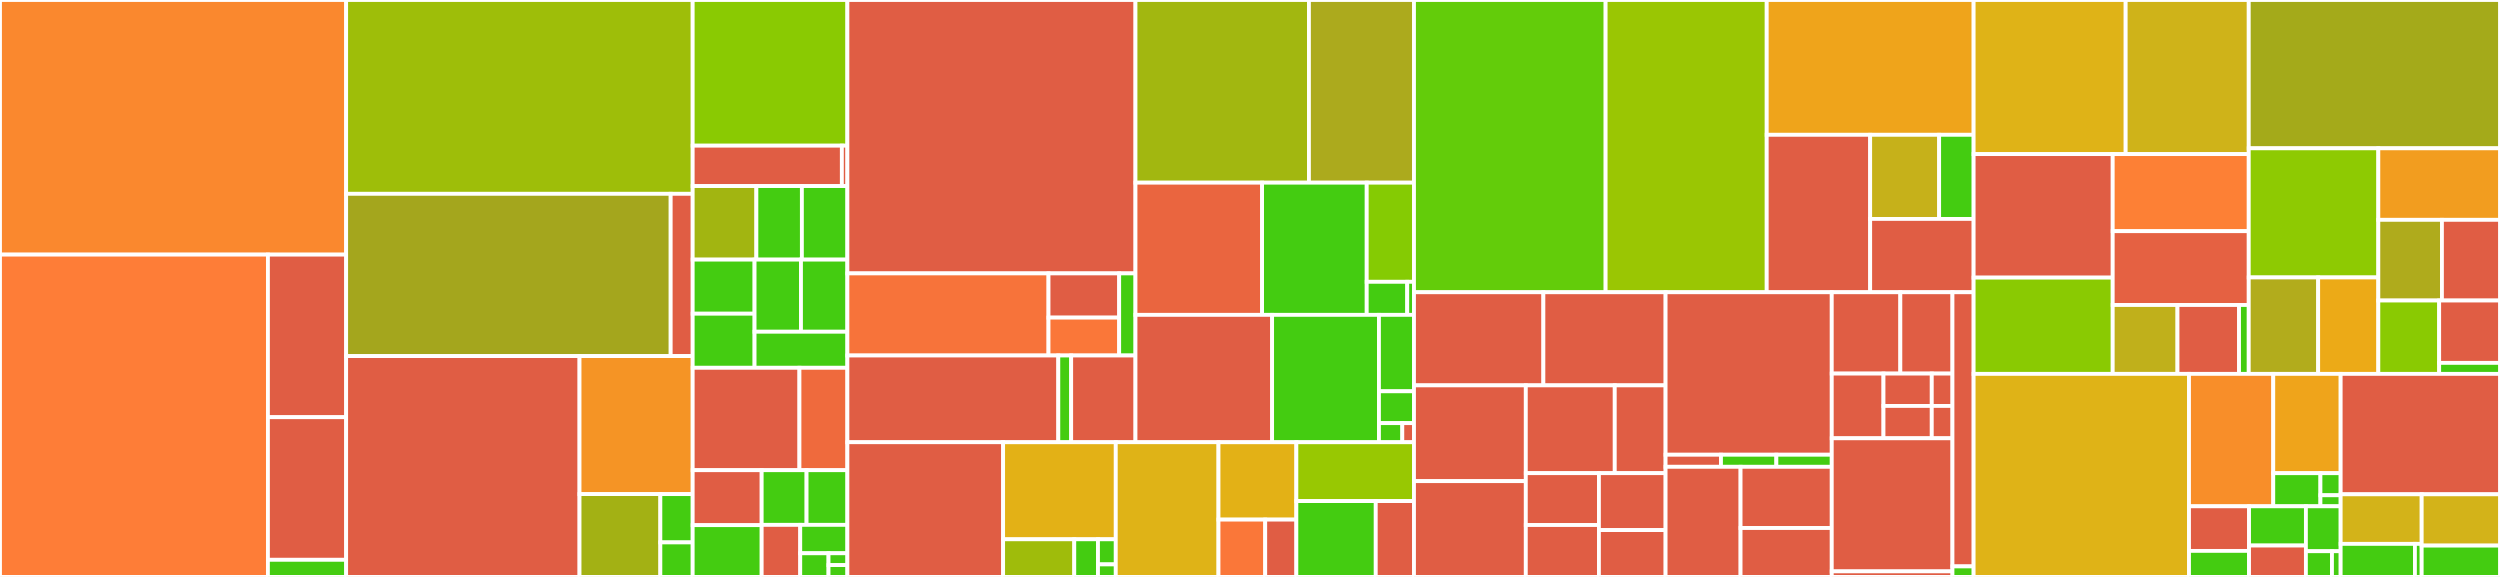 <svg baseProfile="full" width="650" height="150" viewBox="0 0 650 150" version="1.1"
xmlns="http://www.w3.org/2000/svg" xmlns:ev="http://www.w3.org/2001/xml-events"
xmlns:xlink="http://www.w3.org/1999/xlink">

<rect x="0" y="0" width="650" height="150" fill="#333333" stroke="none"/>

<style>rect.s{mask:url(#mask);}</style>
<defs>
  <pattern id="white" width="4" height="4" patternUnits="userSpaceOnUse" patternTransform="rotate(45)">
    <rect width="2" height="2" transform="translate(0,0)" fill="white"></rect>
  </pattern>
  <mask id="mask">
    <rect x="0" y="0" width="100%" height="100%" fill="url(#white)"></rect>
  </mask>
</defs>

<rect x="0" y="0" width="89.998" height="66.201" fill="#fa882e" stroke="white" stroke-width="1" class=" tooltipped" data-content="Anything.FileSystem/Singleton/Impl/MemoryFileSystem.cs"><title>Anything.FileSystem/Singleton/Impl/MemoryFileSystem.cs</title></rect>
<rect x="0" y="66.201" width="69.659" height="83.799" fill="#fe7d37" stroke="white" stroke-width="1" class=" tooltipped" data-content="Anything.FileSystem/Singleton/Impl/LocalFileSystem.cs"><title>Anything.FileSystem/Singleton/Impl/LocalFileSystem.cs</title></rect>
<rect x="69.659" y="66.201" width="20.34" height="42.27" fill="#e05d44" stroke="white" stroke-width="1" class=" tooltipped" data-content="Anything.FileSystem/Singleton/Impl/BaseStaticFileSystem.cs"><title>Anything.FileSystem/Singleton/Impl/BaseStaticFileSystem.cs</title></rect>
<rect x="69.659" y="108.471" width="20.34" height="37.079" fill="#e05d44" stroke="white" stroke-width="1" class=" tooltipped" data-content="Anything.FileSystem/Singleton/Impl/EmbeddedFileSystem.cs"><title>Anything.FileSystem/Singleton/Impl/EmbeddedFileSystem.cs</title></rect>
<rect x="69.659" y="145.551" width="20.34" height="4.449" fill="#4c1" stroke="white" stroke-width="1" class=" tooltipped" data-content="Anything.FileSystem/Singleton/Impl/BaseFileSystem.cs"><title>Anything.FileSystem/Singleton/Impl/BaseFileSystem.cs</title></rect>
<rect x="89.998" y="0" width="90.099" height="50.391" fill="#9ebe09" stroke="white" stroke-width="1" class=" tooltipped" data-content="Anything.FileSystem/Singleton/Tracker/HintFileTracker.cs"><title>Anything.FileSystem/Singleton/Tracker/HintFileTracker.cs</title></rect>
<rect x="89.998" y="50.391" width="84.378" height="42.188" fill="#a4a61d" stroke="white" stroke-width="1" class=" tooltipped" data-content="Anything.FileSystem/Singleton/Tracker/HintFileTracker.Database.cs"><title>Anything.FileSystem/Singleton/Tracker/HintFileTracker.Database.cs</title></rect>
<rect x="174.377" y="50.391" width="5.721" height="42.187" fill="#e05d44" stroke="white" stroke-width="1" class=" tooltipped" data-content="Anything.FileSystem/Singleton/Tracker/HintFileTracker.Storage.cs"><title>Anything.FileSystem/Singleton/Tracker/HintFileTracker.Storage.cs</title></rect>
<rect x="89.998" y="92.578" width="60.679" height="57.422" fill="#e05d44" stroke="white" stroke-width="1" class=" tooltipped" data-content="Anything.FileSystem/Singleton/SingletonFileService.cs"><title>Anything.FileSystem/Singleton/SingletonFileService.cs</title></rect>
<rect x="150.677" y="92.578" width="29.42" height="35.889" fill="#f59425" stroke="white" stroke-width="1" class=" tooltipped" data-content="Anything.FileSystem/Singleton/SingletonFileEventService.cs"><title>Anything.FileSystem/Singleton/SingletonFileEventService.cs</title></rect>
<rect x="150.677" y="128.467" width="21.014" height="21.533" fill="#a3b114" stroke="white" stroke-width="1" class=" tooltipped" data-content="Anything.FileSystem/Singleton/SingletonFileServiceBuilderExtensions.cs"><title>Anything.FileSystem/Singleton/SingletonFileServiceBuilderExtensions.cs</title></rect>
<rect x="171.692" y="128.467" width="8.406" height="12.561" fill="#4c1" stroke="white" stroke-width="1" class=" tooltipped" data-content="Anything.FileSystem/Singleton/FileSystemDescriptor.cs"><title>Anything.FileSystem/Singleton/FileSystemDescriptor.cs</title></rect>
<rect x="171.692" y="141.028" width="8.406" height="8.972" fill="#4c1" stroke="white" stroke-width="1" class=" tooltipped" data-content="Anything.FileSystem/Singleton/SingletonFileServiceBuilder.cs"><title>Anything.FileSystem/Singleton/SingletonFileServiceBuilder.cs</title></rect>
<rect x="180.097" y="0" width="40.223" height="37.875" fill="#8aca02" stroke="white" stroke-width="1" class=" tooltipped" data-content="Anything.FileSystem/Walker/FileSystemDirectoryWalker.cs"><title>Anything.FileSystem/Walker/FileSystemDirectoryWalker.cs</title></rect>
<rect x="180.097" y="37.875" width="38.786" height="10.5" fill="#e05d44" stroke="white" stroke-width="1" class=" tooltipped" data-content="Anything.FileSystem/Walker/FileSystemWalkerFactory.cs"><title>Anything.FileSystem/Walker/FileSystemWalkerFactory.cs</title></rect>
<rect x="218.884" y="37.875" width="1.437" height="10.5" fill="#e05d44" stroke="white" stroke-width="1" class=" tooltipped" data-content="Anything.FileSystem/Walker/FileSystemWalkerEntry.cs"><title>Anything.FileSystem/Walker/FileSystemWalkerEntry.cs</title></rect>
<rect x="180.097" y="48.375" width="16.562" height="19.125" fill="#a2b511" stroke="white" stroke-width="1" class=" tooltipped" data-content="Anything.FileSystem/Exception/FileSystemException.cs"><title>Anything.FileSystem/Exception/FileSystemException.cs</title></rect>
<rect x="196.66" y="48.375" width="11.83" height="19.125" fill="#4c1" stroke="white" stroke-width="1" class=" tooltipped" data-content="Anything.FileSystem/Exception/FileExistsException.cs"><title>Anything.FileSystem/Exception/FileExistsException.cs</title></rect>
<rect x="208.49" y="48.375" width="11.83" height="19.125" fill="#4c1" stroke="white" stroke-width="1" class=" tooltipped" data-content="Anything.FileSystem/Exception/UnavailableException.cs"><title>Anything.FileSystem/Exception/UnavailableException.cs</title></rect>
<rect x="180.097" y="67.5" width="16.089" height="14.062" fill="#4c1" stroke="white" stroke-width="1" class=" tooltipped" data-content="Anything.FileSystem/Exception/FileNotFoundException.cs"><title>Anything.FileSystem/Exception/FileNotFoundException.cs</title></rect>
<rect x="180.097" y="81.562" width="16.089" height="14.062" fill="#4c1" stroke="white" stroke-width="1" class=" tooltipped" data-content="Anything.FileSystem/Exception/NotSupportedException.cs"><title>Anything.FileSystem/Exception/NotSupportedException.cs</title></rect>
<rect x="196.187" y="67.5" width="12.067" height="18.75" fill="#4c1" stroke="white" stroke-width="1" class=" tooltipped" data-content="Anything.FileSystem/Exception/NoPermissionsException.cs"><title>Anything.FileSystem/Exception/NoPermissionsException.cs</title></rect>
<rect x="208.253" y="67.5" width="12.067" height="18.75" fill="#4c1" stroke="white" stroke-width="1" class=" tooltipped" data-content="Anything.FileSystem/Exception/FileIsADirectoryException.cs"><title>Anything.FileSystem/Exception/FileIsADirectoryException.cs</title></rect>
<rect x="196.187" y="86.25" width="24.134" height="9.375" fill="#4c1" stroke="white" stroke-width="1" class=" tooltipped" data-content="Anything.FileSystem/Exception/FileNotADirectoryException.cs"><title>Anything.FileSystem/Exception/FileNotADirectoryException.cs</title></rect>
<rect x="180.097" y="95.625" width="27.759" height="26.625" fill="#e05d44" stroke="white" stroke-width="1" class=" tooltipped" data-content="Anything.FileSystem/Extensions/FileServiceExtensions.cs"><title>Anything.FileSystem/Extensions/FileServiceExtensions.cs</title></rect>
<rect x="207.857" y="95.625" width="12.463" height="26.625" fill="#ef6a3d" stroke="white" stroke-width="1" class=" tooltipped" data-content="Anything.FileSystem/FileHandle.cs"><title>Anything.FileSystem/FileHandle.cs</title></rect>
<rect x="180.097" y="122.25" width="17.937" height="14.295" fill="#e05d44" stroke="white" stroke-width="1" class=" tooltipped" data-content="Anything.FileSystem/IFileOperations.cs"><title>Anything.FileSystem/IFileOperations.cs</title></rect>
<rect x="180.097" y="136.545" width="17.937" height="13.455" fill="#4c1" stroke="white" stroke-width="1" class=" tooltipped" data-content="Anything.FileSystem/FileEvent.cs"><title>Anything.FileSystem/FileEvent.cs</title></rect>
<rect x="198.035" y="122.25" width="11.673" height="14.213" fill="#4c1" stroke="white" stroke-width="1" class=" tooltipped" data-content="Anything.FileSystem/Property/PropertyOperationsExtensions.cs"><title>Anything.FileSystem/Property/PropertyOperationsExtensions.cs</title></rect>
<rect x="209.708" y="122.25" width="10.612" height="14.213" fill="#4c1" stroke="white" stroke-width="1" class=" tooltipped" data-content="Anything.FileSystem/ServiceCollectionExtensions.cs"><title>Anything.FileSystem/ServiceCollectionExtensions.cs</title></rect>
<rect x="198.035" y="136.463" width="10.029" height="13.537" fill="#e05d44" stroke="white" stroke-width="1" class=" tooltipped" data-content="Anything.FileSystem/SlientFileEventService.cs"><title>Anything.FileSystem/SlientFileEventService.cs</title></rect>
<rect x="208.063" y="136.463" width="12.257" height="7.384" fill="#4c1" stroke="white" stroke-width="1" class=" tooltipped" data-content="Anything.FileSystem/FileStats.cs"><title>Anything.FileSystem/FileStats.cs</title></rect>
<rect x="208.063" y="143.847" width="7.354" height="6.153" fill="#4c1" stroke="white" stroke-width="1" class=" tooltipped" data-content="Anything.FileSystem/IFileEventService.cs"><title>Anything.FileSystem/IFileEventService.cs</title></rect>
<rect x="215.417" y="143.847" width="4.903" height="3.076" fill="#4c1" stroke="white" stroke-width="1" class=" tooltipped" data-content="Anything.FileSystem/Dirent.cs"><title>Anything.FileSystem/Dirent.cs</title></rect>
<rect x="215.417" y="146.924" width="4.903" height="3.076" fill="#4c1" stroke="white" stroke-width="1" class=" tooltipped" data-content="Anything.FileSystem/FileHash.cs"><title>Anything.FileSystem/FileHash.cs</title></rect>
<rect x="220.32" y="0" width="74.904" height="71.084" fill="#e05d44" stroke="white" stroke-width="1" class=" tooltipped" data-content="Anything.Preview/Meta/Readers/ImageFileMetadataReader.cs"><title>Anything.Preview/Meta/Readers/ImageFileMetadataReader.cs</title></rect>
<rect x="220.32" y="71.084" width="52.292" height="21.345" fill="#f7733a" stroke="white" stroke-width="1" class=" tooltipped" data-content="Anything.Preview/Meta/Readers/AudioFileMetadataReader.cs"><title>Anything.Preview/Meta/Readers/AudioFileMetadataReader.cs</title></rect>
<rect x="272.612" y="71.084" width="18.373" height="11.494" fill="#e05d44" stroke="white" stroke-width="1" class=" tooltipped" data-content="Anything.Preview/Meta/Readers/BaseMetadataReader.cs"><title>Anything.Preview/Meta/Readers/BaseMetadataReader.cs</title></rect>
<rect x="272.612" y="82.578" width="18.373" height="9.852" fill="#fa7739" stroke="white" stroke-width="1" class=" tooltipped" data-content="Anything.Preview/Meta/Readers/FileInformationMetadataReader.cs"><title>Anything.Preview/Meta/Readers/FileInformationMetadataReader.cs</title></rect>
<rect x="290.985" y="71.084" width="4.24" height="21.345" fill="#4c1" stroke="white" stroke-width="1" class=" tooltipped" data-content="Anything.Preview/Meta/Readers/MetadataReaderFileInfo.cs"><title>Anything.Preview/Meta/Readers/MetadataReaderFileInfo.cs</title></rect>
<rect x="220.32" y="92.429" width="54.841" height="22.554" fill="#e05d44" stroke="white" stroke-width="1" class=" tooltipped" data-content="Anything.Preview/Meta/Schema/Metadata.cs"><title>Anything.Preview/Meta/Schema/Metadata.cs</title></rect>
<rect x="275.161" y="92.429" width="3.344" height="22.554" fill="#4c1" stroke="white" stroke-width="1" class=" tooltipped" data-content="Anything.Preview/Meta/Schema/MetadataAdvancedAttribute.cs"><title>Anything.Preview/Meta/Schema/MetadataAdvancedAttribute.cs</title></rect>
<rect x="278.505" y="92.429" width="16.72" height="22.554" fill="#e05d44" stroke="white" stroke-width="1" class=" tooltipped" data-content="Anything.Preview/Meta/MetadataService.cs"><title>Anything.Preview/Meta/MetadataService.cs</title></rect>
<rect x="295.224" y="0" width="45.099" height="47.493" fill="#a2b710" stroke="white" stroke-width="1" class=" tooltipped" data-content="Anything.Preview/Thumbnails/Renderers/AudioFileRenderer.cs"><title>Anything.Preview/Thumbnails/Renderers/AudioFileRenderer.cs</title></rect>
<rect x="340.323" y="0" width="27.313" height="47.493" fill="#acaa1d" stroke="white" stroke-width="1" class=" tooltipped" data-content="Anything.Preview/Thumbnails/Renderers/TextFileRenderer.cs"><title>Anything.Preview/Thumbnails/Renderers/TextFileRenderer.cs</title></rect>
<rect x="295.224" y="47.493" width="32.914" height="34.37" fill="#ea653f" stroke="white" stroke-width="1" class=" tooltipped" data-content="Anything.Preview/Thumbnails/Renderers/VideoFileRenderer.cs"><title>Anything.Preview/Thumbnails/Renderers/VideoFileRenderer.cs</title></rect>
<rect x="328.139" y="47.493" width="27.209" height="34.37" fill="#4c1" stroke="white" stroke-width="1" class=" tooltipped" data-content="Anything.Preview/Thumbnails/Renderers/ImageFileRenderer.cs"><title>Anything.Preview/Thumbnails/Renderers/ImageFileRenderer.cs</title></rect>
<rect x="355.348" y="47.493" width="12.288" height="25.777" fill="#85cb03" stroke="white" stroke-width="1" class=" tooltipped" data-content="Anything.Preview/Thumbnails/Renderers/BaseThumbnailsRenderer.cs"><title>Anything.Preview/Thumbnails/Renderers/BaseThumbnailsRenderer.cs</title></rect>
<rect x="355.348" y="73.27" width="10.533" height="8.592" fill="#4c1" stroke="white" stroke-width="1" class=" tooltipped" data-content="Anything.Preview/Thumbnails/Renderers/ThumbnailsRenderFileInfo.cs"><title>Anything.Preview/Thumbnails/Renderers/ThumbnailsRenderFileInfo.cs</title></rect>
<rect x="365.881" y="73.27" width="1.755" height="8.592" fill="#4c1" stroke="white" stroke-width="1" class=" tooltipped" data-content="Anything.Preview/Thumbnails/Renderers/ThumbnailsRenderOption.cs"><title>Anything.Preview/Thumbnails/Renderers/ThumbnailsRenderOption.cs</title></rect>
<rect x="295.224" y="81.863" width="35.523" height="33.12" fill="#e05d44" stroke="white" stroke-width="1" class=" tooltipped" data-content="Anything.Preview/Thumbnails/ThumbnailsService.cs"><title>Anything.Preview/Thumbnails/ThumbnailsService.cs</title></rect>
<rect x="330.747" y="81.863" width="27.781" height="33.12" fill="#4c1" stroke="white" stroke-width="1" class=" tooltipped" data-content="Anything.Preview/Thumbnails/ThumbnailUtils.cs"><title>Anything.Preview/Thumbnails/ThumbnailUtils.cs</title></rect>
<rect x="358.528" y="81.863" width="9.108" height="19.872" fill="#4c1" stroke="white" stroke-width="1" class=" tooltipped" data-content="Anything.Preview/Thumbnails/ThumbnailsRenderContext.cs"><title>Anything.Preview/Thumbnails/ThumbnailsRenderContext.cs</title></rect>
<rect x="358.528" y="101.735" width="9.108" height="8.28" fill="#4c1" stroke="white" stroke-width="1" class=" tooltipped" data-content="Anything.Preview/Thumbnails/ThumbnailImage.cs"><title>Anything.Preview/Thumbnails/ThumbnailImage.cs</title></rect>
<rect x="358.528" y="110.015" width="6.072" height="4.968" fill="#4c1" stroke="white" stroke-width="1" class=" tooltipped" data-content="Anything.Preview/Thumbnails/ThumbnailOption.cs"><title>Anything.Preview/Thumbnails/ThumbnailOption.cs</title></rect>
<rect x="364.6" y="110.015" width="3.036" height="4.968" fill="#e05d44" stroke="white" stroke-width="1" class=" tooltipped" data-content="Anything.Preview/Thumbnails/ThumbnailsConstants.cs"><title>Anything.Preview/Thumbnails/ThumbnailsConstants.cs</title></rect>
<rect x="220.32" y="114.983" width="40.49" height="35.017" fill="#e05d44" stroke="white" stroke-width="1" class=" tooltipped" data-content="Anything.Preview/ServiceCollectionExtensions.cs"><title>Anything.Preview/ServiceCollectionExtensions.cs</title></rect>
<rect x="260.811" y="114.983" width="29.291" height="25.233" fill="#e3b116" stroke="white" stroke-width="1" class=" tooltipped" data-content="Anything.Preview/Icons/IconsService.cs"><title>Anything.Preview/Icons/IconsService.cs</title></rect>
<rect x="260.811" y="140.216" width="18.5" height="9.784" fill="#9fbc0b" stroke="white" stroke-width="1" class=" tooltipped" data-content="Anything.Preview/Icons/IconsRenderContext.cs"><title>Anything.Preview/Icons/IconsRenderContext.cs</title></rect>
<rect x="279.31" y="140.216" width="6.167" height="9.784" fill="#4c1" stroke="white" stroke-width="1" class=" tooltipped" data-content="Anything.Preview/Icons/IconImage.cs"><title>Anything.Preview/Icons/IconImage.cs</title></rect>
<rect x="285.477" y="140.216" width="4.625" height="6.523" fill="#4c1" stroke="white" stroke-width="1" class=" tooltipped" data-content="Anything.Preview/Icons/IconImageOption.cs"><title>Anything.Preview/Icons/IconImageOption.cs</title></rect>
<rect x="285.477" y="146.739" width="4.625" height="3.261" fill="#4c1" stroke="white" stroke-width="1" class=" tooltipped" data-content="Anything.Preview/Icons/IconsConstants.cs"><title>Anything.Preview/Icons/IconsConstants.cs</title></rect>
<rect x="290.101" y="114.983" width="26.706" height="35.017" fill="#dfb317" stroke="white" stroke-width="1" class=" tooltipped" data-content="Anything.Preview/RenderContext.cs"><title>Anything.Preview/RenderContext.cs</title></rect>
<rect x="316.808" y="114.983" width="20.245" height="20.116" fill="#e3b116" stroke="white" stroke-width="1" class=" tooltipped" data-content="Anything.Preview/Mime/MimeTypeRules.cs"><title>Anything.Preview/Mime/MimeTypeRules.cs</title></rect>
<rect x="316.808" y="135.099" width="12.147" height="14.901" fill="#fa7739" stroke="white" stroke-width="1" class=" tooltipped" data-content="Anything.Preview/Mime/MimeTypeService.cs"><title>Anything.Preview/Mime/MimeTypeService.cs</title></rect>
<rect x="328.955" y="135.099" width="8.098" height="14.901" fill="#e05d44" stroke="white" stroke-width="1" class=" tooltipped" data-content="Anything.Preview/Mime/Schema/MimeType.cs"><title>Anything.Preview/Mime/Schema/MimeType.cs</title></rect>
<rect x="337.053" y="114.983" width="30.583" height="15.289" fill="#98c802" stroke="white" stroke-width="1" class=" tooltipped" data-content="Anything.Preview/Font.cs"><title>Anything.Preview/Font.cs</title></rect>
<rect x="337.053" y="130.272" width="20.644" height="19.728" fill="#4c1" stroke="white" stroke-width="1" class=" tooltipped" data-content="Anything.Preview/SkView.cs"><title>Anything.Preview/SkView.cs</title></rect>
<rect x="357.697" y="130.272" width="9.94" height="19.728" fill="#e05d44" stroke="white" stroke-width="1" class=" tooltipped" data-content="Anything.Preview/RenderUtils.cs"><title>Anything.Preview/RenderUtils.cs</title></rect>
<rect x="367.636" y="0" width="49.825" height="75.985" fill="#63cc0a" stroke="white" stroke-width="1" class=" tooltipped" data-content="Anything.Utils/PathLib.cs"><title>Anything.Utils/PathLib.cs</title></rect>
<rect x="417.461" y="0" width="41.885" height="75.985" fill="#9ac603" stroke="white" stroke-width="1" class=" tooltipped" data-content="Anything.Utils/Url.cs"><title>Anything.Utils/Url.cs</title></rect>
<rect x="459.347" y="0" width="53.795" height="35.048" fill="#efa41b" stroke="white" stroke-width="1" class=" tooltipped" data-content="Anything.Utils/ObjectPool.cs"><title>Anything.Utils/ObjectPool.cs</title></rect>
<rect x="459.347" y="35.048" width="26.898" height="40.936" fill="#e05d44" stroke="white" stroke-width="1" class=" tooltipped" data-content="Anything.Utils/AwaitableInfo.cs"><title>Anything.Utils/AwaitableInfo.cs</title></rect>
<rect x="486.244" y="35.048" width="17.932" height="21.87" fill="#c6b11a" stroke="white" stroke-width="1" class=" tooltipped" data-content="Anything.Utils/Async/AsyncTaskWorker.cs"><title>Anything.Utils/Async/AsyncTaskWorker.cs</title></rect>
<rect x="504.176" y="35.048" width="8.966" height="21.87" fill="#4c1" stroke="white" stroke-width="1" class=" tooltipped" data-content="Anything.Utils/Async/Defer.cs"><title>Anything.Utils/Async/Defer.cs</title></rect>
<rect x="486.244" y="56.919" width="26.898" height="19.066" fill="#e05d44" stroke="white" stroke-width="1" class=" tooltipped" data-content="Anything.Utils/Resources.cs"><title>Anything.Utils/Resources.cs</title></rect>
<rect x="367.636" y="75.985" width="33.643" height="24.211" fill="#e05d44" stroke="white" stroke-width="1" class=" tooltipped" data-content="Anything.Server.Abstractions/Graphql/Types/FileHandleGraphType.cs"><title>Anything.Server.Abstractions/Graphql/Types/FileHandleGraphType.cs</title></rect>
<rect x="401.279" y="75.985" width="31.774" height="24.211" fill="#e05d44" stroke="white" stroke-width="1" class=" tooltipped" data-content="Anything.Server.Abstractions/Graphql/Types/DirectoryType.cs"><title>Anything.Server.Abstractions/Graphql/Types/DirectoryType.cs</title></rect>
<rect x="367.636" y="100.195" width="29.074" height="24.902" fill="#e05d44" stroke="white" stroke-width="1" class=" tooltipped" data-content="Anything.Server.Abstractions/Graphql/Types/RegularFileType.cs"><title>Anything.Server.Abstractions/Graphql/Types/RegularFileType.cs</title></rect>
<rect x="367.636" y="125.098" width="29.074" height="24.902" fill="#e05d44" stroke="white" stroke-width="1" class=" tooltipped" data-content="Anything.Server.Abstractions/Graphql/Types/UnknownFileType.cs"><title>Anything.Server.Abstractions/Graphql/Types/UnknownFileType.cs</title></rect>
<rect x="396.71" y="100.195" width="23.127" height="22.827" fill="#e05d44" stroke="white" stroke-width="1" class=" tooltipped" data-content="Anything.Server.Abstractions/Graphql/Types/UrlGraphType.cs"><title>Anything.Server.Abstractions/Graphql/Types/UrlGraphType.cs</title></rect>
<rect x="419.837" y="100.195" width="13.215" height="22.827" fill="#e05d44" stroke="white" stroke-width="1" class=" tooltipped" data-content="Anything.Server.Abstractions/Graphql/Types/FileInterface.cs"><title>Anything.Server.Abstractions/Graphql/Types/FileInterface.cs</title></rect>
<rect x="396.71" y="123.022" width="19.01" height="13.489" fill="#e05d44" stroke="white" stroke-width="1" class=" tooltipped" data-content="Anything.Server.Abstractions/Graphql/Types/FileStatsType.cs"><title>Anything.Server.Abstractions/Graphql/Types/FileStatsType.cs</title></rect>
<rect x="396.71" y="136.511" width="19.01" height="13.489" fill="#e05d44" stroke="white" stroke-width="1" class=" tooltipped" data-content="Anything.Server.Abstractions/Graphql/Types/JsonGraphType.cs"><title>Anything.Server.Abstractions/Graphql/Types/JsonGraphType.cs</title></rect>
<rect x="415.72" y="123.022" width="17.333" height="14.794" fill="#e05d44" stroke="white" stroke-width="1" class=" tooltipped" data-content="Anything.Server.Abstractions/Graphql/Types/FileHandleRefType.cs"><title>Anything.Server.Abstractions/Graphql/Types/FileHandleRefType.cs</title></rect>
<rect x="415.72" y="137.817" width="17.333" height="12.183" fill="#e05d44" stroke="white" stroke-width="1" class=" tooltipped" data-content="Anything.Server.Abstractions/Graphql/Types/DirentType.cs"><title>Anything.Server.Abstractions/Graphql/Types/DirentType.cs</title></rect>
<rect x="433.053" y="75.985" width="43.203" height="42.245" fill="#e05d44" stroke="white" stroke-width="1" class=" tooltipped" data-content="Anything.Server.Abstractions/Graphql/Endpoint/GraphQlEndpoint.cs"><title>Anything.Server.Abstractions/Graphql/Endpoint/GraphQlEndpoint.cs</title></rect>
<rect x="433.053" y="118.229" width="14.401" height="3.142" fill="#e05d44" stroke="white" stroke-width="1" class=" tooltipped" data-content="Anything.Server.Abstractions/Graphql/Endpoint/QueryEndpoint.cs"><title>Anything.Server.Abstractions/Graphql/Endpoint/QueryEndpoint.cs</title></rect>
<rect x="447.454" y="118.229" width="14.401" height="3.142" fill="#4c1" stroke="white" stroke-width="1" class=" tooltipped" data-content="Anything.Server.Abstractions/Graphql/Endpoint/MutationEndpoint.cs"><title>Anything.Server.Abstractions/Graphql/Endpoint/MutationEndpoint.cs</title></rect>
<rect x="461.855" y="118.229" width="14.401" height="3.142" fill="#4c1" stroke="white" stroke-width="1" class=" tooltipped" data-content="Anything.Server.Abstractions/Graphql/Endpoint/FileFieldEndpoint.cs"><title>Anything.Server.Abstractions/Graphql/Endpoint/FileFieldEndpoint.cs</title></rect>
<rect x="433.053" y="121.371" width="19.494" height="28.629" fill="#e05d44" stroke="white" stroke-width="1" class=" tooltipped" data-content="Anything.Server.Abstractions/Graphql/Schemas/QueryObject.cs"><title>Anything.Server.Abstractions/Graphql/Schemas/QueryObject.cs</title></rect>
<rect x="452.547" y="121.371" width="23.709" height="15.905" fill="#e05d44" stroke="white" stroke-width="1" class=" tooltipped" data-content="Anything.Server.Abstractions/Graphql/Schemas/MutationObject.cs"><title>Anything.Server.Abstractions/Graphql/Schemas/MutationObject.cs</title></rect>
<rect x="452.547" y="137.276" width="23.709" height="12.724" fill="#e05d44" stroke="white" stroke-width="1" class=" tooltipped" data-content="Anything.Server.Abstractions/Graphql/Schemas/MainSchema.cs"><title>Anything.Server.Abstractions/Graphql/Schemas/MainSchema.cs</title></rect>
<rect x="476.256" y="75.985" width="17.832" height="21.147" fill="#e05d44" stroke="white" stroke-width="1" class=" tooltipped" data-content="Anything.Server.Abstractions/Graphql/Models/ApplicationEntry.cs"><title>Anything.Server.Abstractions/Graphql/Models/ApplicationEntry.cs</title></rect>
<rect x="494.088" y="75.985" width="13.552" height="21.147" fill="#e05d44" stroke="white" stroke-width="1" class=" tooltipped" data-content="Anything.Server.Abstractions/Graphql/Models/FileHandleRefEntry.cs"><title>Anything.Server.Abstractions/Graphql/Models/FileHandleRefEntry.cs</title></rect>
<rect x="476.256" y="97.132" width="13.45" height="16.822" fill="#e05d44" stroke="white" stroke-width="1" class=" tooltipped" data-content="Anything.Server.Abstractions/Graphql/Models/FileEntry.cs"><title>Anything.Server.Abstractions/Graphql/Models/FileEntry.cs</title></rect>
<rect x="489.706" y="97.132" width="12.553" height="8.411" fill="#e05d44" stroke="white" stroke-width="1" class=" tooltipped" data-content="Anything.Server.Abstractions/Graphql/Models/DirentEntry.cs"><title>Anything.Server.Abstractions/Graphql/Models/DirentEntry.cs</title></rect>
<rect x="489.706" y="105.543" width="12.553" height="8.411" fill="#e05d44" stroke="white" stroke-width="1" class=" tooltipped" data-content="Anything.Server.Abstractions/Graphql/Models/DirectoryEntry.cs"><title>Anything.Server.Abstractions/Graphql/Models/DirectoryEntry.cs</title></rect>
<rect x="502.26" y="97.132" width="5.38" height="8.411" fill="#e05d44" stroke="white" stroke-width="1" class=" tooltipped" data-content="Anything.Server.Abstractions/Graphql/Models/RegularFileEntry.cs"><title>Anything.Server.Abstractions/Graphql/Models/RegularFileEntry.cs</title></rect>
<rect x="502.26" y="105.543" width="5.38" height="8.411" fill="#e05d44" stroke="white" stroke-width="1" class=" tooltipped" data-content="Anything.Server.Abstractions/Graphql/Models/UnknownFileEntry.cs"><title>Anything.Server.Abstractions/Graphql/Models/UnknownFileEntry.cs</title></rect>
<rect x="476.256" y="113.954" width="31.384" height="34.605" fill="#e05d44" stroke="white" stroke-width="1" class=" tooltipped" data-content="Anything.Server.Abstractions/Graphql/ServiceCollectionExtensions.cs"><title>Anything.Server.Abstractions/Graphql/ServiceCollectionExtensions.cs</title></rect>
<rect x="476.256" y="148.558" width="31.384" height="1.442" fill="#e05d44" stroke="white" stroke-width="1" class=" tooltipped" data-content="Anything.Server.Abstractions/Graphql/ResolveFieldContextExtensions.cs"><title>Anything.Server.Abstractions/Graphql/ResolveFieldContextExtensions.cs</title></rect>
<rect x="507.64" y="75.985" width="5.502" height="71.274" fill="#e05d44" stroke="white" stroke-width="1" class=" tooltipped" data-content="Anything.Server.Abstractions/Http/ServiceCollectionExtensions.cs"><title>Anything.Server.Abstractions/Http/ServiceCollectionExtensions.cs</title></rect>
<rect x="507.64" y="147.259" width="5.502" height="2.741" fill="#4c1" stroke="white" stroke-width="1" class=" tooltipped" data-content="Anything.Server.Abstractions/Http/HttpEndpoint.cs"><title>Anything.Server.Abstractions/Http/HttpEndpoint.cs</title></rect>
<rect x="513.142" y="0" width="39.531" height="40.064" fill="#dfb317" stroke="white" stroke-width="1" class=" tooltipped" data-content="Anything.FFmpeg/FormatContext.cs"><title>Anything.FFmpeg/FormatContext.cs</title></rect>
<rect x="552.673" y="0" width="32.001" height="40.064" fill="#cfb319" stroke="white" stroke-width="1" class=" tooltipped" data-content="Anything.FFmpeg/StreamDecoder.cs"><title>Anything.FFmpeg/StreamDecoder.cs</title></rect>
<rect x="513.142" y="40.064" width="36.162" height="32.117" fill="#e05d44" stroke="white" stroke-width="1" class=" tooltipped" data-content="Anything.FFmpeg/AudioFilter.cs"><title>Anything.FFmpeg/AudioFilter.cs</title></rect>
<rect x="513.142" y="72.181" width="36.162" height="25.027" fill="#8aca02" stroke="white" stroke-width="1" class=" tooltipped" data-content="Anything.FFmpeg/VideoFrameConverter.cs"><title>Anything.FFmpeg/VideoFrameConverter.cs</title></rect>
<rect x="549.304" y="40.064" width="35.37" height="20.043" fill="#fd8035" stroke="white" stroke-width="1" class=" tooltipped" data-content="Anything.FFmpeg/FFmpegHelper.cs"><title>Anything.FFmpeg/FFmpegHelper.cs</title></rect>
<rect x="549.304" y="60.107" width="35.37" height="19.19" fill="#e56142" stroke="white" stroke-width="1" class=" tooltipped" data-content="Anything.FFmpeg/MediaStream.cs"><title>Anything.FFmpeg/MediaStream.cs</title></rect>
<rect x="549.304" y="79.297" width="16.843" height="17.911" fill="#c0b01b" stroke="white" stroke-width="1" class=" tooltipped" data-content="Anything.FFmpeg/AudioFormatFilter.cs"><title>Anything.FFmpeg/AudioFormatFilter.cs</title></rect>
<rect x="566.147" y="79.297" width="16.001" height="17.911" fill="#e05d44" stroke="white" stroke-width="1" class=" tooltipped" data-content="Anything.FFmpeg/AVFrameRef.cs"><title>Anything.FFmpeg/AVFrameRef.cs</title></rect>
<rect x="582.148" y="79.297" width="2.526" height="17.911" fill="#4c1" stroke="white" stroke-width="1" class=" tooltipped" data-content="Anything.FFmpeg/FFmpegException.cs"><title>Anything.FFmpeg/FFmpegException.cs</title></rect>
<rect x="584.674" y="0" width="65.326" height="38.56" fill="#a4aa1a" stroke="white" stroke-width="1" class=" tooltipped" data-content="Anything.Database/SqliteTransaction.cs"><title>Anything.Database/SqliteTransaction.cs</title></rect>
<rect x="584.674" y="38.56" width="33.692" height="33.577" fill="#8eca02" stroke="white" stroke-width="1" class=" tooltipped" data-content="Anything.Database/BaseTransaction.cs"><title>Anything.Database/BaseTransaction.cs</title></rect>
<rect x="584.674" y="72.137" width="18.049" height="25.071" fill="#b2ac1c" stroke="white" stroke-width="1" class=" tooltipped" data-content="Anything.Database/Provider/SqliteConnectionProvider.cs"><title>Anything.Database/Provider/SqliteConnectionProvider.cs</title></rect>
<rect x="602.723" y="72.137" width="15.643" height="25.071" fill="#ecaa17" stroke="white" stroke-width="1" class=" tooltipped" data-content="Anything.Database/Provider/SharedMemoryConnectionProvider.cs"><title>Anything.Database/Provider/SharedMemoryConnectionProvider.cs</title></rect>
<rect x="618.366" y="38.56" width="31.634" height="18.596" fill="#f29d1f" stroke="white" stroke-width="1" class=" tooltipped" data-content="Anything.Database/SqliteContext.cs"><title>Anything.Database/SqliteContext.cs</title></rect>
<rect x="618.366" y="57.156" width="16.536" height="20.98" fill="#afab1c" stroke="white" stroke-width="1" class=" tooltipped" data-content="Anything.Database/SqliteCommandCache.cs"><title>Anything.Database/SqliteCommandCache.cs</title></rect>
<rect x="634.902" y="57.156" width="15.098" height="20.98" fill="#e05d44" stroke="white" stroke-width="1" class=" tooltipped" data-content="Anything.Database/Extensions/IDataReaderExtensions.cs"><title>Anything.Database/Extensions/IDataReaderExtensions.cs</title></rect>
<rect x="618.366" y="78.135" width="15.817" height="19.073" fill="#8aca02" stroke="white" stroke-width="1" class=" tooltipped" data-content="Anything.Database/SqliteConnectionPool.cs"><title>Anything.Database/SqliteConnectionPool.cs</title></rect>
<rect x="634.183" y="78.135" width="15.817" height="16.212" fill="#e05d44" stroke="white" stroke-width="1" class=" tooltipped" data-content="Anything.Database/Table.cs"><title>Anything.Database/Table.cs</title></rect>
<rect x="634.183" y="94.347" width="15.817" height="2.861" fill="#4c1" stroke="white" stroke-width="1" class=" tooltipped" data-content="Anything.Database/BaseDbTransaction.cs"><title>Anything.Database/BaseDbTransaction.cs</title></rect>
<rect x="513.142" y="97.208" width="56" height="52.792" fill="#dfb317" stroke="white" stroke-width="1" class=" tooltipped" data-content="Anything.Search/Indexers/LuceneRamIndexer.cs"><title>Anything.Search/Indexers/LuceneRamIndexer.cs</title></rect>
<rect x="569.142" y="97.208" width="21.905" height="34.43" fill="#f88e29" stroke="white" stroke-width="1" class=" tooltipped" data-content="Anything.Search/SearchService.cs"><title>Anything.Search/SearchService.cs</title></rect>
<rect x="591.047" y="97.208" width="17.524" height="25.822" fill="#efa41b" stroke="white" stroke-width="1" class=" tooltipped" data-content="Anything.Search/Properties/SearchPropertyValueSet.cs"><title>Anything.Search/Properties/SearchPropertyValueSet.cs</title></rect>
<rect x="591.047" y="123.03" width="12.267" height="8.607" fill="#4c1" stroke="white" stroke-width="1" class=" tooltipped" data-content="Anything.Search/Properties/SearchProperty.cs"><title>Anything.Search/Properties/SearchProperty.cs</title></rect>
<rect x="603.314" y="123.03" width="5.257" height="5.738" fill="#4c1" stroke="white" stroke-width="1" class=" tooltipped" data-content="Anything.Search/Properties/SearchProperty.Defines.cs"><title>Anything.Search/Properties/SearchProperty.Defines.cs</title></rect>
<rect x="603.314" y="128.768" width="5.257" height="2.869" fill="#4c1" stroke="white" stroke-width="1" class=" tooltipped" data-content="Anything.Search/Properties/SearchPropertyValue.cs"><title>Anything.Search/Properties/SearchPropertyValue.cs</title></rect>
<rect x="569.142" y="131.638" width="15.607" height="11.597" fill="#e05d44" stroke="white" stroke-width="1" class=" tooltipped" data-content="Anything.Search/Query/BooleanSearchQuery.cs"><title>Anything.Search/Query/BooleanSearchQuery.cs</title></rect>
<rect x="569.142" y="143.235" width="15.607" height="6.765" fill="#4c1" stroke="white" stroke-width="1" class=" tooltipped" data-content="Anything.Search/Query/TextSearchQuery.cs"><title>Anything.Search/Query/TextSearchQuery.cs</title></rect>
<rect x="584.75" y="131.638" width="14.786" height="10.201" fill="#4c1" stroke="white" stroke-width="1" class=" tooltipped" data-content="Anything.Search/SearchOptions.cs"><title>Anything.Search/SearchOptions.cs</title></rect>
<rect x="584.75" y="141.839" width="14.786" height="8.161" fill="#e05d44" stroke="white" stroke-width="1" class=" tooltipped" data-content="Anything.Search/Crawlers/FileNameSearchCrawler.cs"><title>Anything.Search/Crawlers/FileNameSearchCrawler.cs</title></rect>
<rect x="599.535" y="131.638" width="9.036" height="11.685" fill="#4c1" stroke="white" stroke-width="1" class=" tooltipped" data-content="Anything.Search/ServiceCollectionExtensions.cs"><title>Anything.Search/ServiceCollectionExtensions.cs</title></rect>
<rect x="599.535" y="143.323" width="6.777" height="6.677" fill="#4c1" stroke="white" stroke-width="1" class=" tooltipped" data-content="Anything.Search/SearchResult.cs"><title>Anything.Search/SearchResult.cs</title></rect>
<rect x="606.312" y="143.323" width="2.259" height="6.677" fill="#4c1" stroke="white" stroke-width="1" class=" tooltipped" data-content="Anything.Search/SearchPagination.cs"><title>Anything.Search/SearchPagination.cs</title></rect>
<rect x="608.571" y="97.208" width="41.429" height="31.311" fill="#e05d44" stroke="white" stroke-width="1" class=" tooltipped" data-content="Anything.Tests/TestUtils.cs"><title>Anything.Tests/TestUtils.cs</title></rect>
<rect x="608.571" y="128.519" width="21.066" height="12.889" fill="#d3b319" stroke="white" stroke-width="1" class=" tooltipped" data-content="Anything.Tags/ServiceCollectionExtensions.cs"><title>Anything.Tags/ServiceCollectionExtensions.cs</title></rect>
<rect x="608.571" y="141.408" width="19.31" height="8.592" fill="#4c1" stroke="white" stroke-width="1" class=" tooltipped" data-content="Anything.Tags/TagService.cs"><title>Anything.Tags/TagService.cs</title></rect>
<rect x="627.881" y="141.408" width="1.755" height="8.592" fill="#4c1" stroke="white" stroke-width="1" class=" tooltipped" data-content="Anything.Tags/Tag.cs"><title>Anything.Tags/Tag.cs</title></rect>
<rect x="629.637" y="128.519" width="20.363" height="13.333" fill="#d3b319" stroke="white" stroke-width="1" class=" tooltipped" data-content="Anything.Notes/ServiceCollectionExtensions.cs"><title>Anything.Notes/ServiceCollectionExtensions.cs</title></rect>
<rect x="629.637" y="141.852" width="20.363" height="8.148" fill="#4c1" stroke="white" stroke-width="1" class=" tooltipped" data-content="Anything.Notes/NoteService.cs"><title>Anything.Notes/NoteService.cs</title></rect>
</svg>